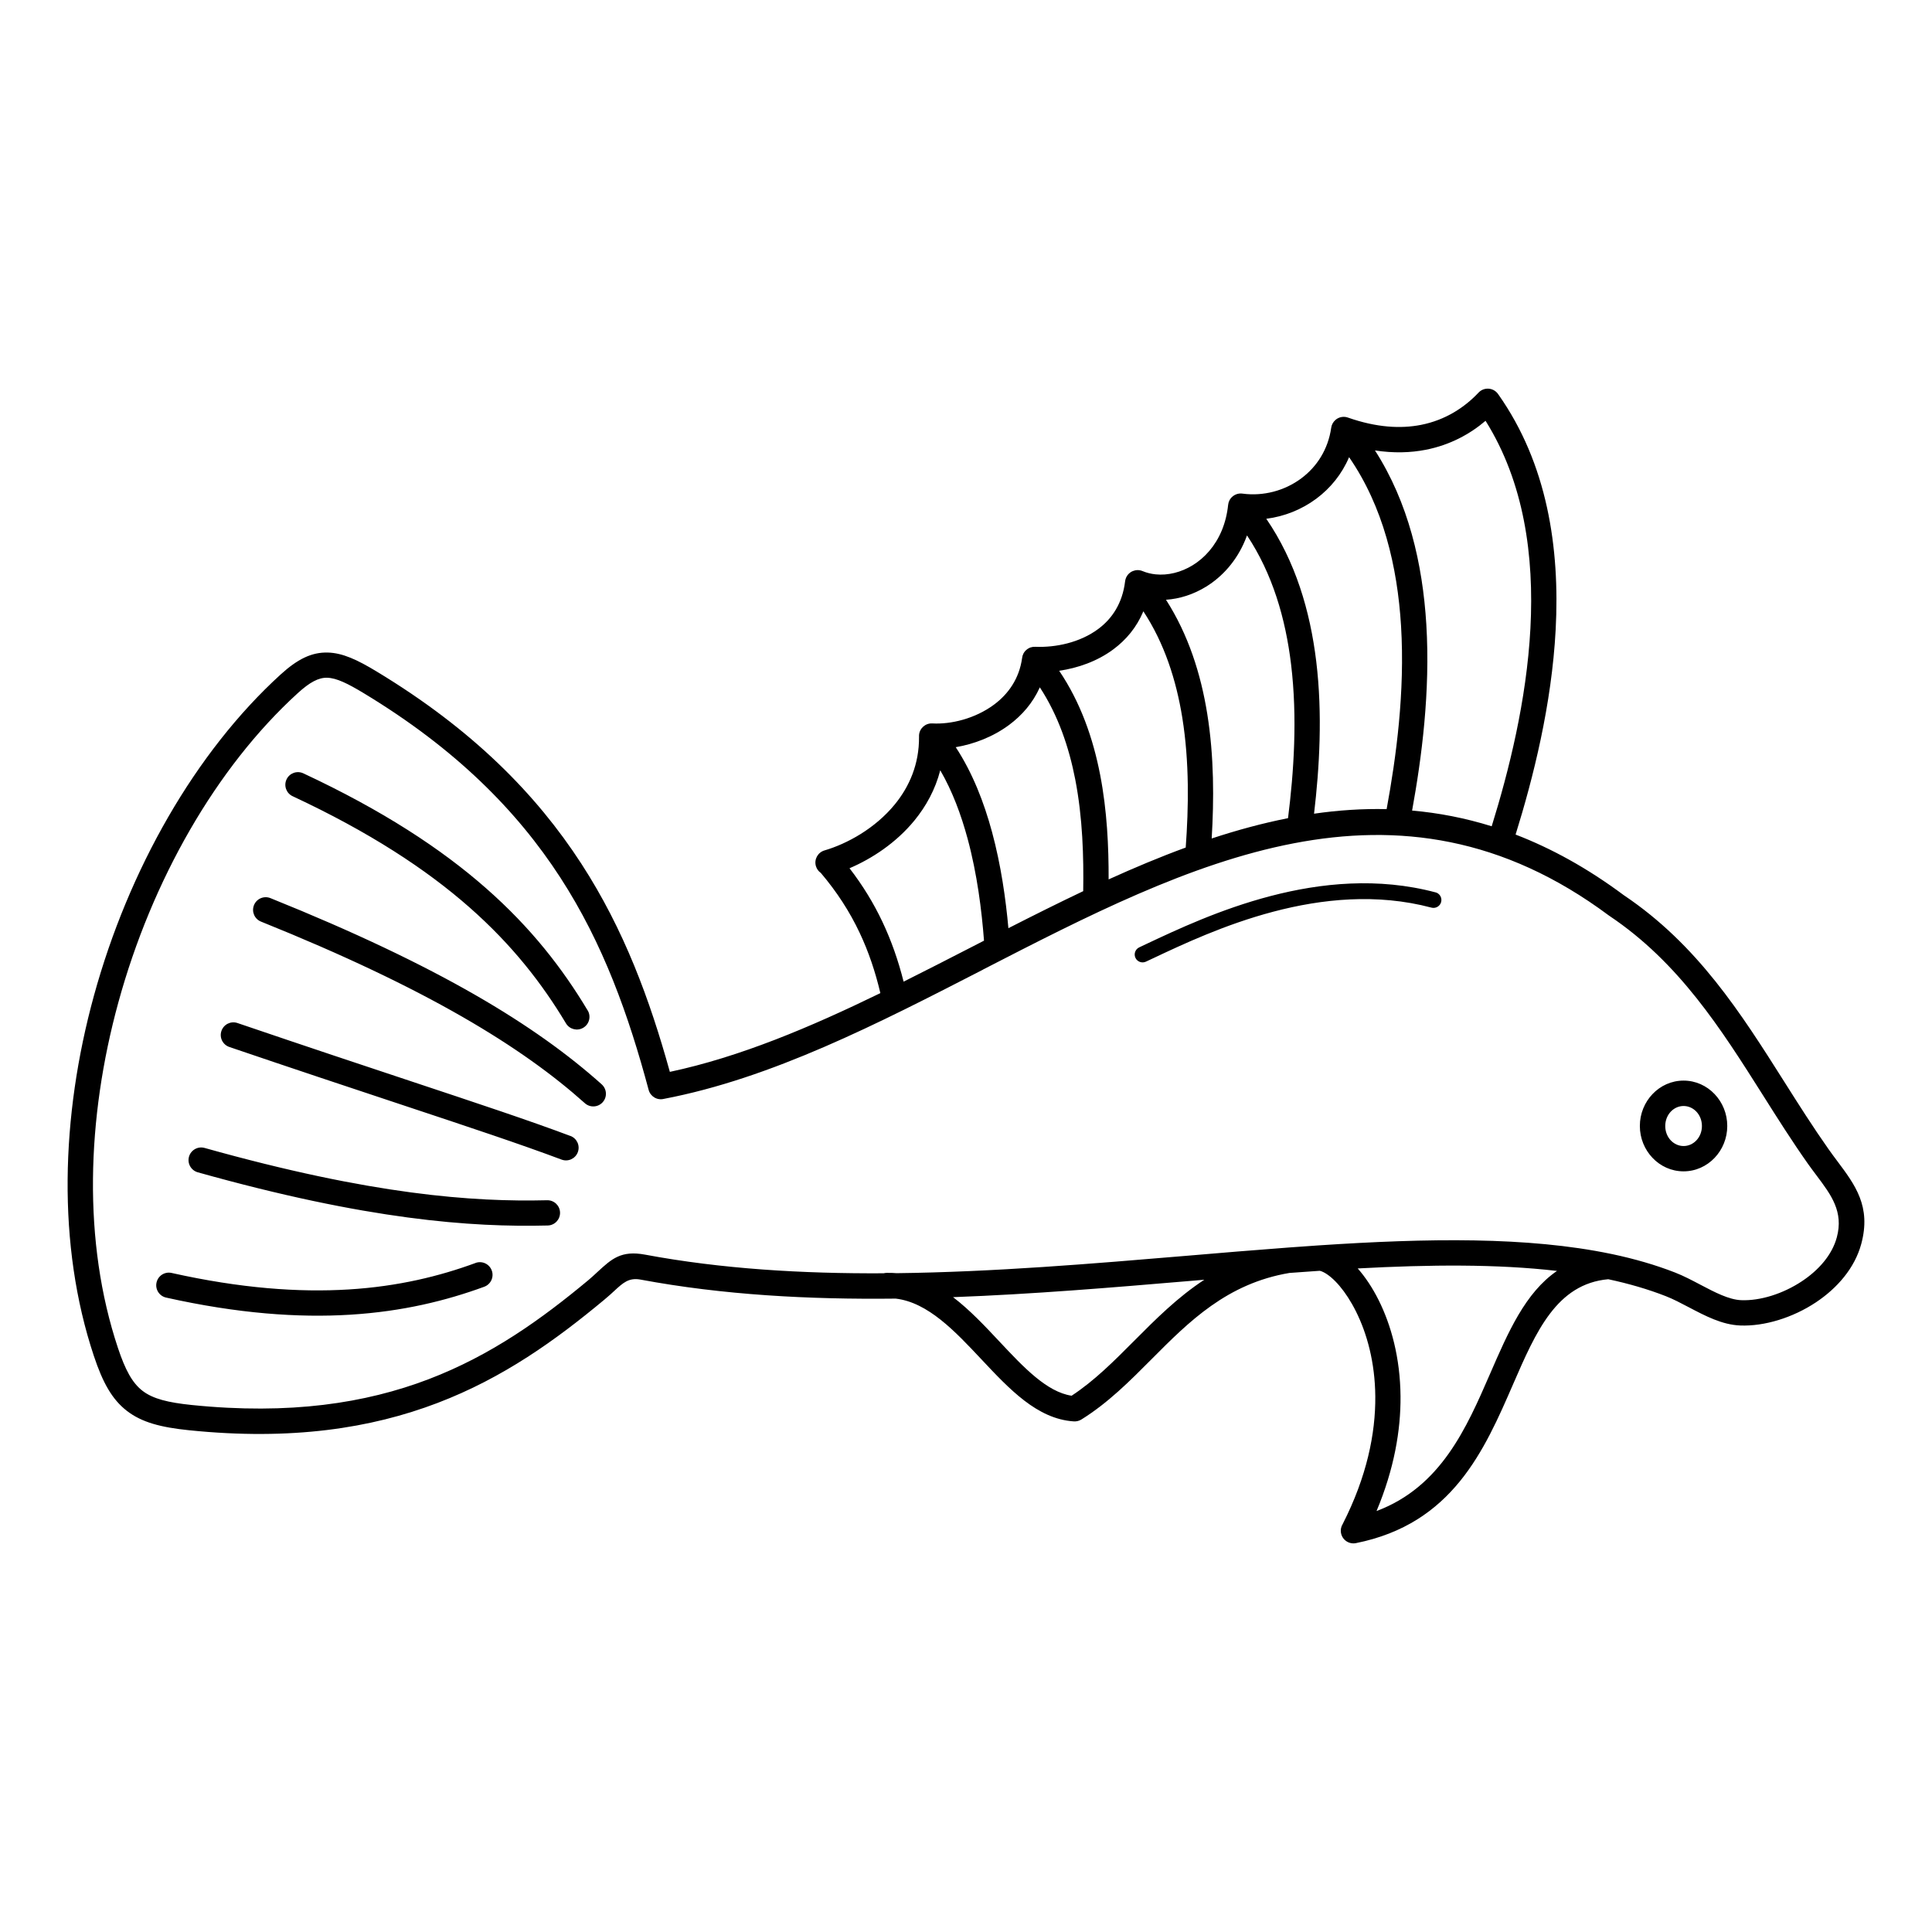 <?xml version="1.0" encoding="UTF-8"?>
<!-- Uploaded to: SVG Repo, www.svgrepo.com, Generator: SVG Repo Mixer Tools -->
<svg fill="#000000" width="800px" height="800px" version="1.1" viewBox="144 144 512 512" xmlns="http://www.w3.org/2000/svg">
 <path d="m590.16 430.37c3.223 0 6.137 1.367 8.238 3.586 2.066 2.176 3.344 5.156 3.344 8.438 0 3.273-1.277 6.266-3.344 8.438-2.098 2.215-5.012 3.586-8.238 3.586-3.223 0-6.137-1.367-8.238-3.586-2.066-2.176-3.344-5.156-3.344-8.438 0-3.273 1.277-6.266 3.344-8.438 2.098-2.215 5.012-3.586 8.238-3.586zm-65.738-49.895c1.117 0.293 1.789 1.438 1.496 2.562-0.293 1.117-1.438 1.789-2.562 1.496-28.953-7.691-58.199 6.078-73.723 13.402-0.059 0.023 0.145-0.066-1.949 0.914-1.051 0.488-2.293 0.035-2.781-1.008-0.488-1.051-0.035-2.293 1.008-2.781 0.848-0.395 0.527-0.25 1.93-0.914 16.012-7.539 46.156-21.738 76.578-13.66zm-202.89 47.578c18.598-3.953 37.191-11.824 55.773-20.867-1.336-5.676-3.125-10.984-5.5-16.012-2.621-5.543-5.981-10.773-10.277-15.836-0.613-0.418-1.082-1.051-1.309-1.82-0.512-1.773 0.504-3.629 2.285-4.148 5.961-1.746 13.383-5.793 18.625-12.191 3.836-4.684 6.481-10.656 6.422-17.91-0.008-0.125-0.008-0.262 0-0.387 0.102-1.848 1.68-3.266 3.527-3.164 4.938 0.277 11.352-1.27 16.355-4.988 3.754-2.789 6.668-6.844 7.43-12.316 0.082-0.832 0.469-1.629 1.16-2.207 0.695-0.598 1.562-0.855 2.402-0.797 5.289 0.211 11.746-1.09 16.633-4.734 3.637-2.703 6.406-6.785 7.106-12.629 0.035-0.301 0.109-0.598 0.234-0.891 0.715-1.715 2.672-2.519 4.383-1.812 1.09 0.453 2.25 0.738 3.441 0.863 3.25 0.336 6.75-0.504 9.875-2.426 3.184-1.965 5.961-5.062 7.684-9.195 0.84-2.023 1.426-4.301 1.688-6.793 0.082-0.824 0.469-1.621 1.16-2.207 0.773-0.656 1.746-0.906 2.68-0.766 5.523 0.73 11.152-0.773 15.543-4.047 4.098-3.047 7.113-7.648 7.934-13.426 0.109-0.781 0.496-1.52 1.141-2.074 0.965-0.832 2.277-1.008 3.383-0.578 7.5 2.613 13.887 2.957 19.246 1.906 6.551-1.285 11.605-4.668 15.266-8.547 1.27-1.352 3.391-1.41 4.734-0.145 0.203 0.191 0.371 0.395 0.52 0.621 12.965 18.363 16.332 40.676 15.191 62.297-1.051 19.969-5.953 39.324-10.621 54.344 9.488 3.652 19.043 8.891 28.684 16.07 19.555 13.133 31.035 31.277 42.523 49.434 3.797 6.004 7.598 12.008 11.73 17.867 0.875 1.234 1.57 2.168 2.25 3.074 4.836 6.449 9.094 12.125 6.414 22.051-1.715 6.348-6.324 11.68-11.992 15.457-6.164 4.098-13.695 6.406-20.102 6.144-4.793-0.191-9.219-2.527-13.629-4.844-2.066-1.082-4.113-2.168-6.078-2.93-4.746-1.855-9.832-3.324-15.242-4.484-13.66 1.234-19.152 13.863-25.199 27.777-7.648 17.609-16.098 37.047-41.672 42.16-1.82 0.359-3.586-0.816-3.945-2.637-0.176-0.875 0.008-1.738 0.445-2.434 6.391-12.543 8.715-24 8.633-33.797-0.074-9.078-2.227-16.727-5.098-22.488-2.738-5.492-5.996-9.094-8.59-10.43-0.418-0.211-0.766-0.344-1.031-0.387-2.652 0.176-5.324 0.371-8.02 0.57-16.574 2.789-26.645 12.906-36.469 22.773-5.844 5.879-11.613 11.672-18.684 16.07-0.664 0.41-1.418 0.562-2.141 0.488-9.562-0.688-16.852-8.445-24.383-16.473-6.945-7.398-14.125-15.047-22.664-16.055-22.973 0.262-45.797-0.957-67.637-5.039-3.082-0.57-4.609 0.832-6.887 2.93-0.746 0.688-1.555 1.438-2.695 2.383-12.863 10.707-26.754 20.723-44.27 27.398-17.539 6.684-38.633 9.992-65.805 7.211-7.481-0.766-12.52-2.09-16.449-5.121-3.945-3.039-6.422-7.516-8.766-14.559-9.789-29.371-8.758-63.531 0.008-95.457 9.188-33.477 26.887-64.57 49.508-85.168 4.535-4.121 8.246-5.894 12.438-5.793 3.973 0.094 7.859 1.922 13.023 5.047 25.34 15.316 42.254 32.48 54.211 50.918 11.336 17.48 18.145 36.016 23.453 55.16zm61.934-23.906c5.988-2.988 11.965-6.062 17.953-9.137 1.117-0.57 2.234-1.148 3.352-1.723-0.605-7.969-1.805-17.625-4.34-27.004-1.73-6.398-4.062-12.664-7.254-18.152-1.316 5.121-3.777 9.555-6.852 13.316-4.844 5.91-11.262 10.117-17.195 12.645 3.527 4.566 6.398 9.285 8.734 14.223 2.375 5.031 4.199 10.277 5.602 15.836zm27.762-14.164c6.609-3.367 13.215-6.676 19.832-9.816 0.145-9.051-0.133-19.406-2.109-29.605-1.664-8.547-4.527-16.988-9.387-24.41-1.855 4.141-4.746 7.441-8.137 9.957-4.273 3.176-9.363 5.098-14.148 5.902 4.41 6.711 7.481 14.551 9.633 22.527 2.367 8.773 3.629 17.719 4.324 25.434zm26.559-12.93c6.801-3.082 13.609-5.945 20.438-8.445 0.766-10.496 1-22.598-0.906-34.418-1.605-9.918-4.719-19.691-10.32-28.188-1.781 4.273-4.594 7.582-7.934 10.066-4.281 3.191-9.438 4.973-14.375 5.691 5.691 8.414 8.992 17.945 10.855 27.551 1.848 9.512 2.277 19.109 2.25 27.742zm27.324-10.848c6.727-2.215 13.469-4.047 20.227-5.383 1.527-12.133 2.527-26.559 0.805-40.801-1.461-12.051-4.894-23.949-11.672-34.133-0.16 0.438-0.32 0.855-0.496 1.277-2.285 5.5-6.039 9.656-10.363 12.316-3.324 2.047-6.996 3.223-10.613 3.461 5.918 9.219 9.227 19.648 10.926 30.188 1.84 11.402 1.797 22.883 1.184 33.066zm27.113-6.566c6.398-0.922 12.805-1.359 19.246-1.211 2.519-13.66 4.887-31.086 3.82-48.566-0.965-15.777-4.734-31.613-13.77-44.703-1.914 4.508-4.961 8.23-8.684 11-3.871 2.879-8.465 4.711-13.258 5.324 7.75 11.309 11.621 24.484 13.234 37.762 1.703 14.055 0.855 28.246-0.578 40.406zm25.988-0.832c7.004 0.613 14.031 1.965 21.102 4.164 4.527-14.586 9.246-33.301 10.262-52.488 1.008-19.078-1.652-38.633-11.891-54.965-4.148 3.527-9.406 6.414-15.836 7.676-4.039 0.789-8.523 0.934-13.469 0.176 8.867 13.812 12.629 30.027 13.609 46.105 1.082 17.793-1.234 35.402-3.769 49.332zm38.406 122c-15.828-1.84-33.68-1.688-52.809-0.656 1.973 2.242 3.894 5.082 5.566 8.438 3.258 6.531 5.691 15.191 5.777 25.426 0.074 9.035-1.688 19.305-6.356 30.422 17.055-6.383 23.848-22.023 30.07-36.332 4.836-11.145 9.371-21.555 17.75-27.297zm-93.457 2.336-4.055 0.344c-20.371 1.723-41.438 3.492-62.539 4.273 4.41 3.359 8.43 7.633 12.367 11.84 6.332 6.75 12.469 13.285 19.051 14.281 6.027-3.945 11.242-9.188 16.523-14.492 5.734-5.762 11.547-11.598 18.641-16.238zm-58.668-82.172c-28.004 14.402-56.008 28.793-84.562 34.242-1.773 0.438-3.57-0.621-4.039-2.394-5.273-19.664-11.965-38.625-23.418-56.285-11.43-17.625-27.66-34.074-52.059-48.82-4.223-2.551-7.231-4.047-9.715-4.106-2.277-0.059-4.602 1.184-7.766 4.062-21.707 19.758-38.711 49.684-47.566 81.961-8.438 30.742-9.465 63.531-0.109 91.602 1.906 5.719 3.762 9.238 6.516 11.352 2.769 2.133 6.801 3.113 13.031 3.754 25.988 2.652 46.082-0.469 62.734-6.816 16.684-6.363 30.012-15.98 42.371-26.266 0.781-0.648 1.637-1.445 2.426-2.176 3.754-3.461 6.254-5.777 12.629-4.586 20.336 3.797 41.664 5.055 63.219 4.938 0.25-0.066 0.512-0.109 0.789-0.109 0.898-0.023 1.773 0.008 2.629 0.082 25.82-0.312 51.91-2.512 76.949-4.617 9.02-0.766 17.895-1.512 26.594-2.156 0.145-0.016 0.285-0.035 0.43-0.035 2.551-0.191 5.098-0.371 7.617-0.539 0.074-0.008 0.152-0.016 0.227-0.016 28.91-1.922 55.453-2.344 77.504 2.25 0.125 0.016 0.25 0.043 0.371 0.074 5.859 1.242 11.41 2.84 16.602 4.863 2.285 0.891 4.516 2.066 6.758 3.25 3.746 1.973 7.508 3.945 10.766 4.082 5.055 0.203 11.102-1.688 16.148-5.047 4.41-2.93 7.953-6.953 9.203-11.598 1.84-6.801-1.504-11.25-5.289-16.297-0.848-1.133-1.723-2.293-2.383-3.234-4.148-5.879-8.035-12.016-11.914-18.164-11.109-17.566-22.219-35.125-40.625-47.469-0.051-0.035-0.109-0.074-0.16-0.109-56.383-42-111.15-13.848-165.91 14.309zm-134.48 77.723c1.738-0.637 3.668 0.25 4.309 2 0.637 1.738-0.25 3.668-2 4.309-10.078 3.695-21.648 6.551-35.512 7.406-13.754 0.848-29.766-0.285-48.785-4.535-1.805-0.395-2.949-2.184-2.543-3.988 0.395-1.805 2.184-2.949 3.988-2.543 18.34 4.098 33.738 5.188 46.953 4.375 13.098-0.805 24.059-3.512 33.594-7.012zm18.977-16.617c1.848-0.043 3.383 1.418 3.426 3.266s-1.418 3.383-3.266 3.426c-10.102 0.25-22.035-0.109-37.09-2.125-15.039-2.008-33.168-5.66-55.652-11.973-1.781-0.504-2.82-2.352-2.324-4.133 0.504-1.781 2.352-2.82 4.133-2.324 22.211 6.231 40.012 9.824 54.715 11.789 14.676 1.965 26.273 2.316 36.062 2.074zm6.172-17.047c1.73 0.648 2.613 2.57 1.965 4.309-0.648 1.73-2.57 2.613-4.309 1.965-10.809-4.055-24.25-8.523-42.672-14.637-13.066-4.34-28.531-9.473-45.367-15.207-1.754-0.598-2.695-2.492-2.098-4.25 0.598-1.754 2.492-2.695 4.25-2.098 18.977 6.457 33.25 11.203 45.316 15.207 18.547 6.164 32.094 10.656 42.906 14.719zm8.297-13.66c1.379 1.234 1.496 3.352 0.262 4.727-1.234 1.379-3.352 1.496-4.727 0.262-8.297-7.422-18.699-14.988-32.531-22.934-13.922-7.992-31.246-16.316-53.293-25.191-1.723-0.688-2.551-2.637-1.863-4.359s2.637-2.551 4.359-1.863c22.41 9.02 40.012 17.473 54.133 25.578 14.215 8.16 24.98 16.012 33.656 23.77zm-3.719-19.605c0.949 1.586 0.43 3.644-1.16 4.594-1.586 0.949-3.644 0.43-4.594-1.16-6.266-10.453-14.184-20.723-25.594-30.758-11.477-10.094-26.477-19.926-46.848-29.438-1.672-0.781-2.394-2.769-1.613-4.449 0.781-1.672 2.769-2.394 4.449-1.613 21.035 9.824 36.543 20 48.441 30.465 11.973 10.52 20.305 21.336 26.902 32.352zm293.81 26.82c-0.875-0.914-2.066-1.484-3.383-1.484s-2.512 0.57-3.383 1.484c-0.914 0.957-1.477 2.309-1.477 3.82 0 1.512 0.562 2.856 1.477 3.82 0.875 0.914 2.066 1.484 3.383 1.484s2.512-0.57 3.383-1.484c0.914-0.957 1.477-2.309 1.477-3.82 0-1.512-0.562-2.856-1.477-3.82z"/>
</svg>